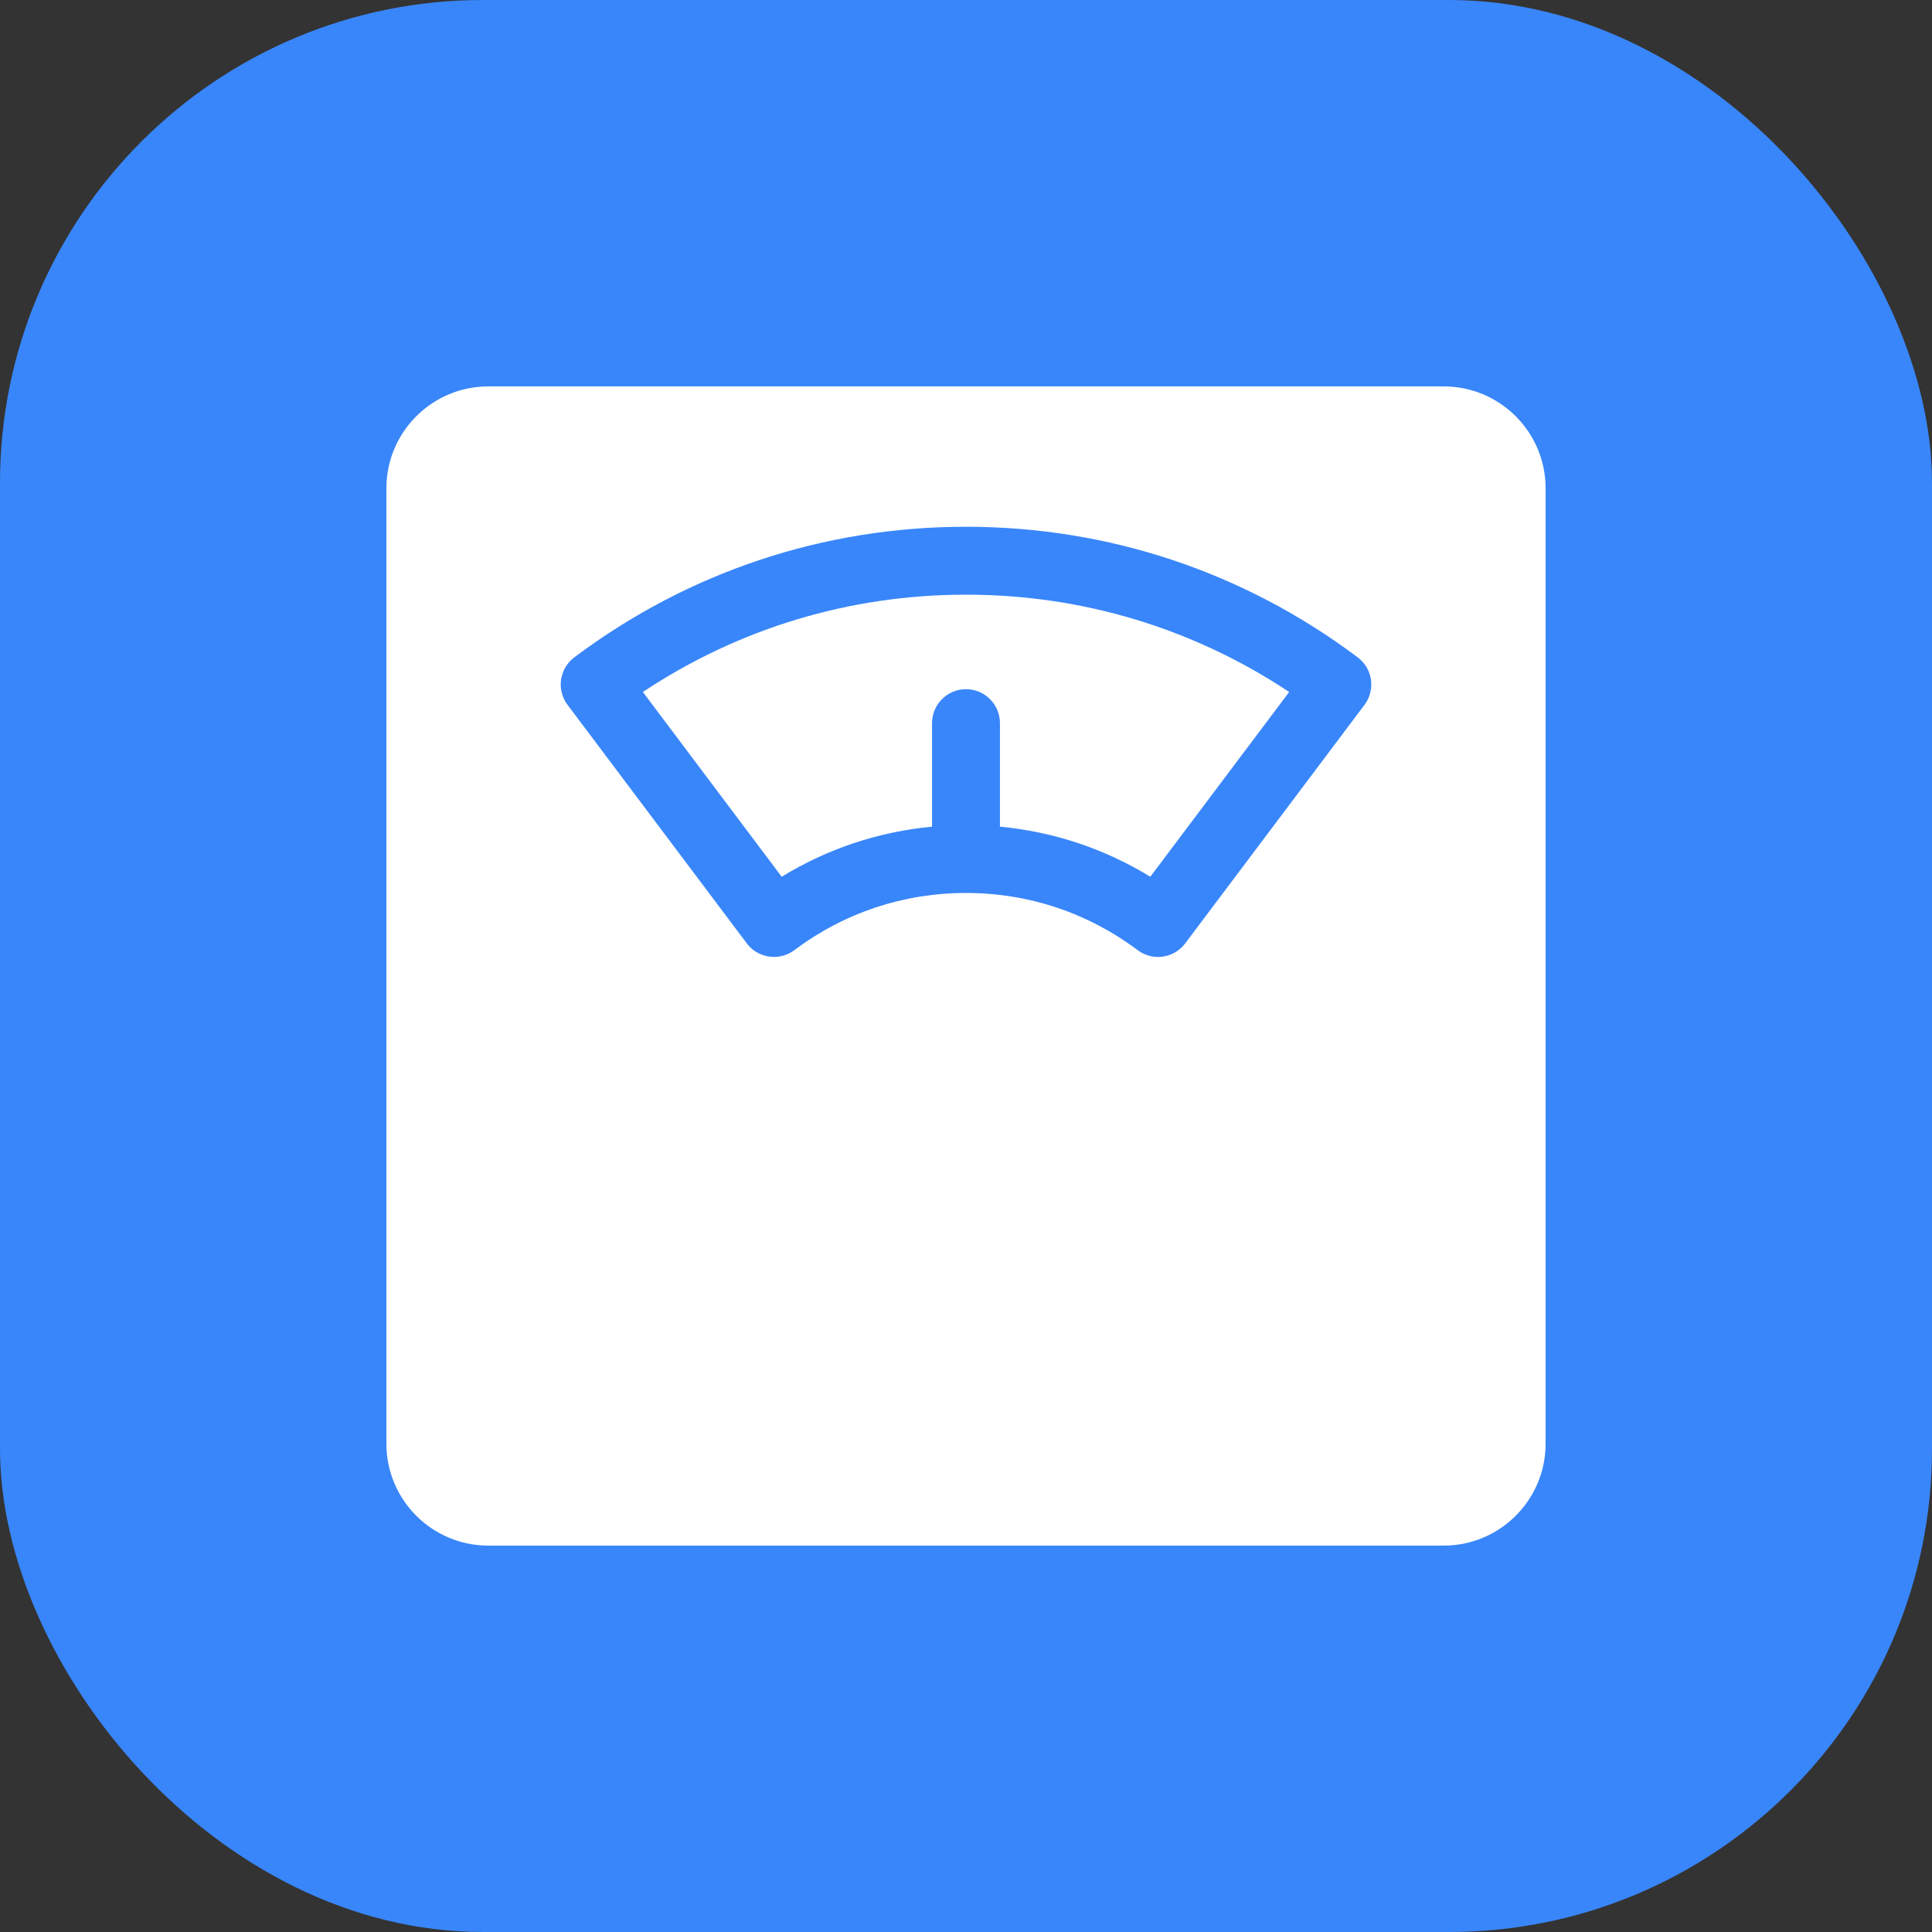 <svg width="40" height="40" viewBox="0 0 40 40" fill="none" xmlns="http://www.w3.org/2000/svg">
<rect x="0" y="0" width="40" height="40" fill="#333333" stroke="none"/>
<rect width="40" height="40" rx="10" fill="#3986FA"/>
<g clip-path="url(#clip0_553_1043)">
<path d="M29.891 8H10.109C8.946 8 8 8.946 8 10.109V29.891C8 31.054 8.946 32 10.109 32H29.891C31.054 32 32 31.054 32 29.891V10.109C32 8.946 31.054 8 29.891 8ZM28.25 14.594L24.538 19.532C24.305 19.842 23.864 19.905 23.554 19.672C22.521 18.897 21.292 18.488 20 18.488C18.708 18.488 17.479 18.897 16.446 19.672C16.32 19.767 16.171 19.812 16.025 19.812C15.811 19.812 15.6 19.716 15.462 19.532L11.751 14.594C11.638 14.445 11.59 14.257 11.616 14.072C11.643 13.888 11.741 13.721 11.891 13.609C14.248 11.841 17.052 10.906 20 10.906C22.948 10.906 25.752 11.841 28.109 13.609C28.259 13.721 28.357 13.887 28.384 14.072C28.41 14.257 28.362 14.445 28.25 14.594Z" fill="white"/>
<path d="M13.31 14.327L16.184 18.152C17.133 17.571 18.189 17.22 19.297 17.115V14.972C19.297 14.584 19.612 14.269 20 14.269C20.388 14.269 20.703 14.584 20.703 14.972V17.115C21.811 17.22 22.867 17.571 23.816 18.152L26.691 14.327C24.704 13.007 22.405 12.312 20 12.312C17.595 12.312 15.296 13.007 13.31 14.327Z" fill="white"/>
</g>
<defs>
<clipPath id="clip0_553_1043">
<rect width="24" height="24" fill="white" transform="translate(8 8)"/>
</clipPath>
</defs>
</svg>
